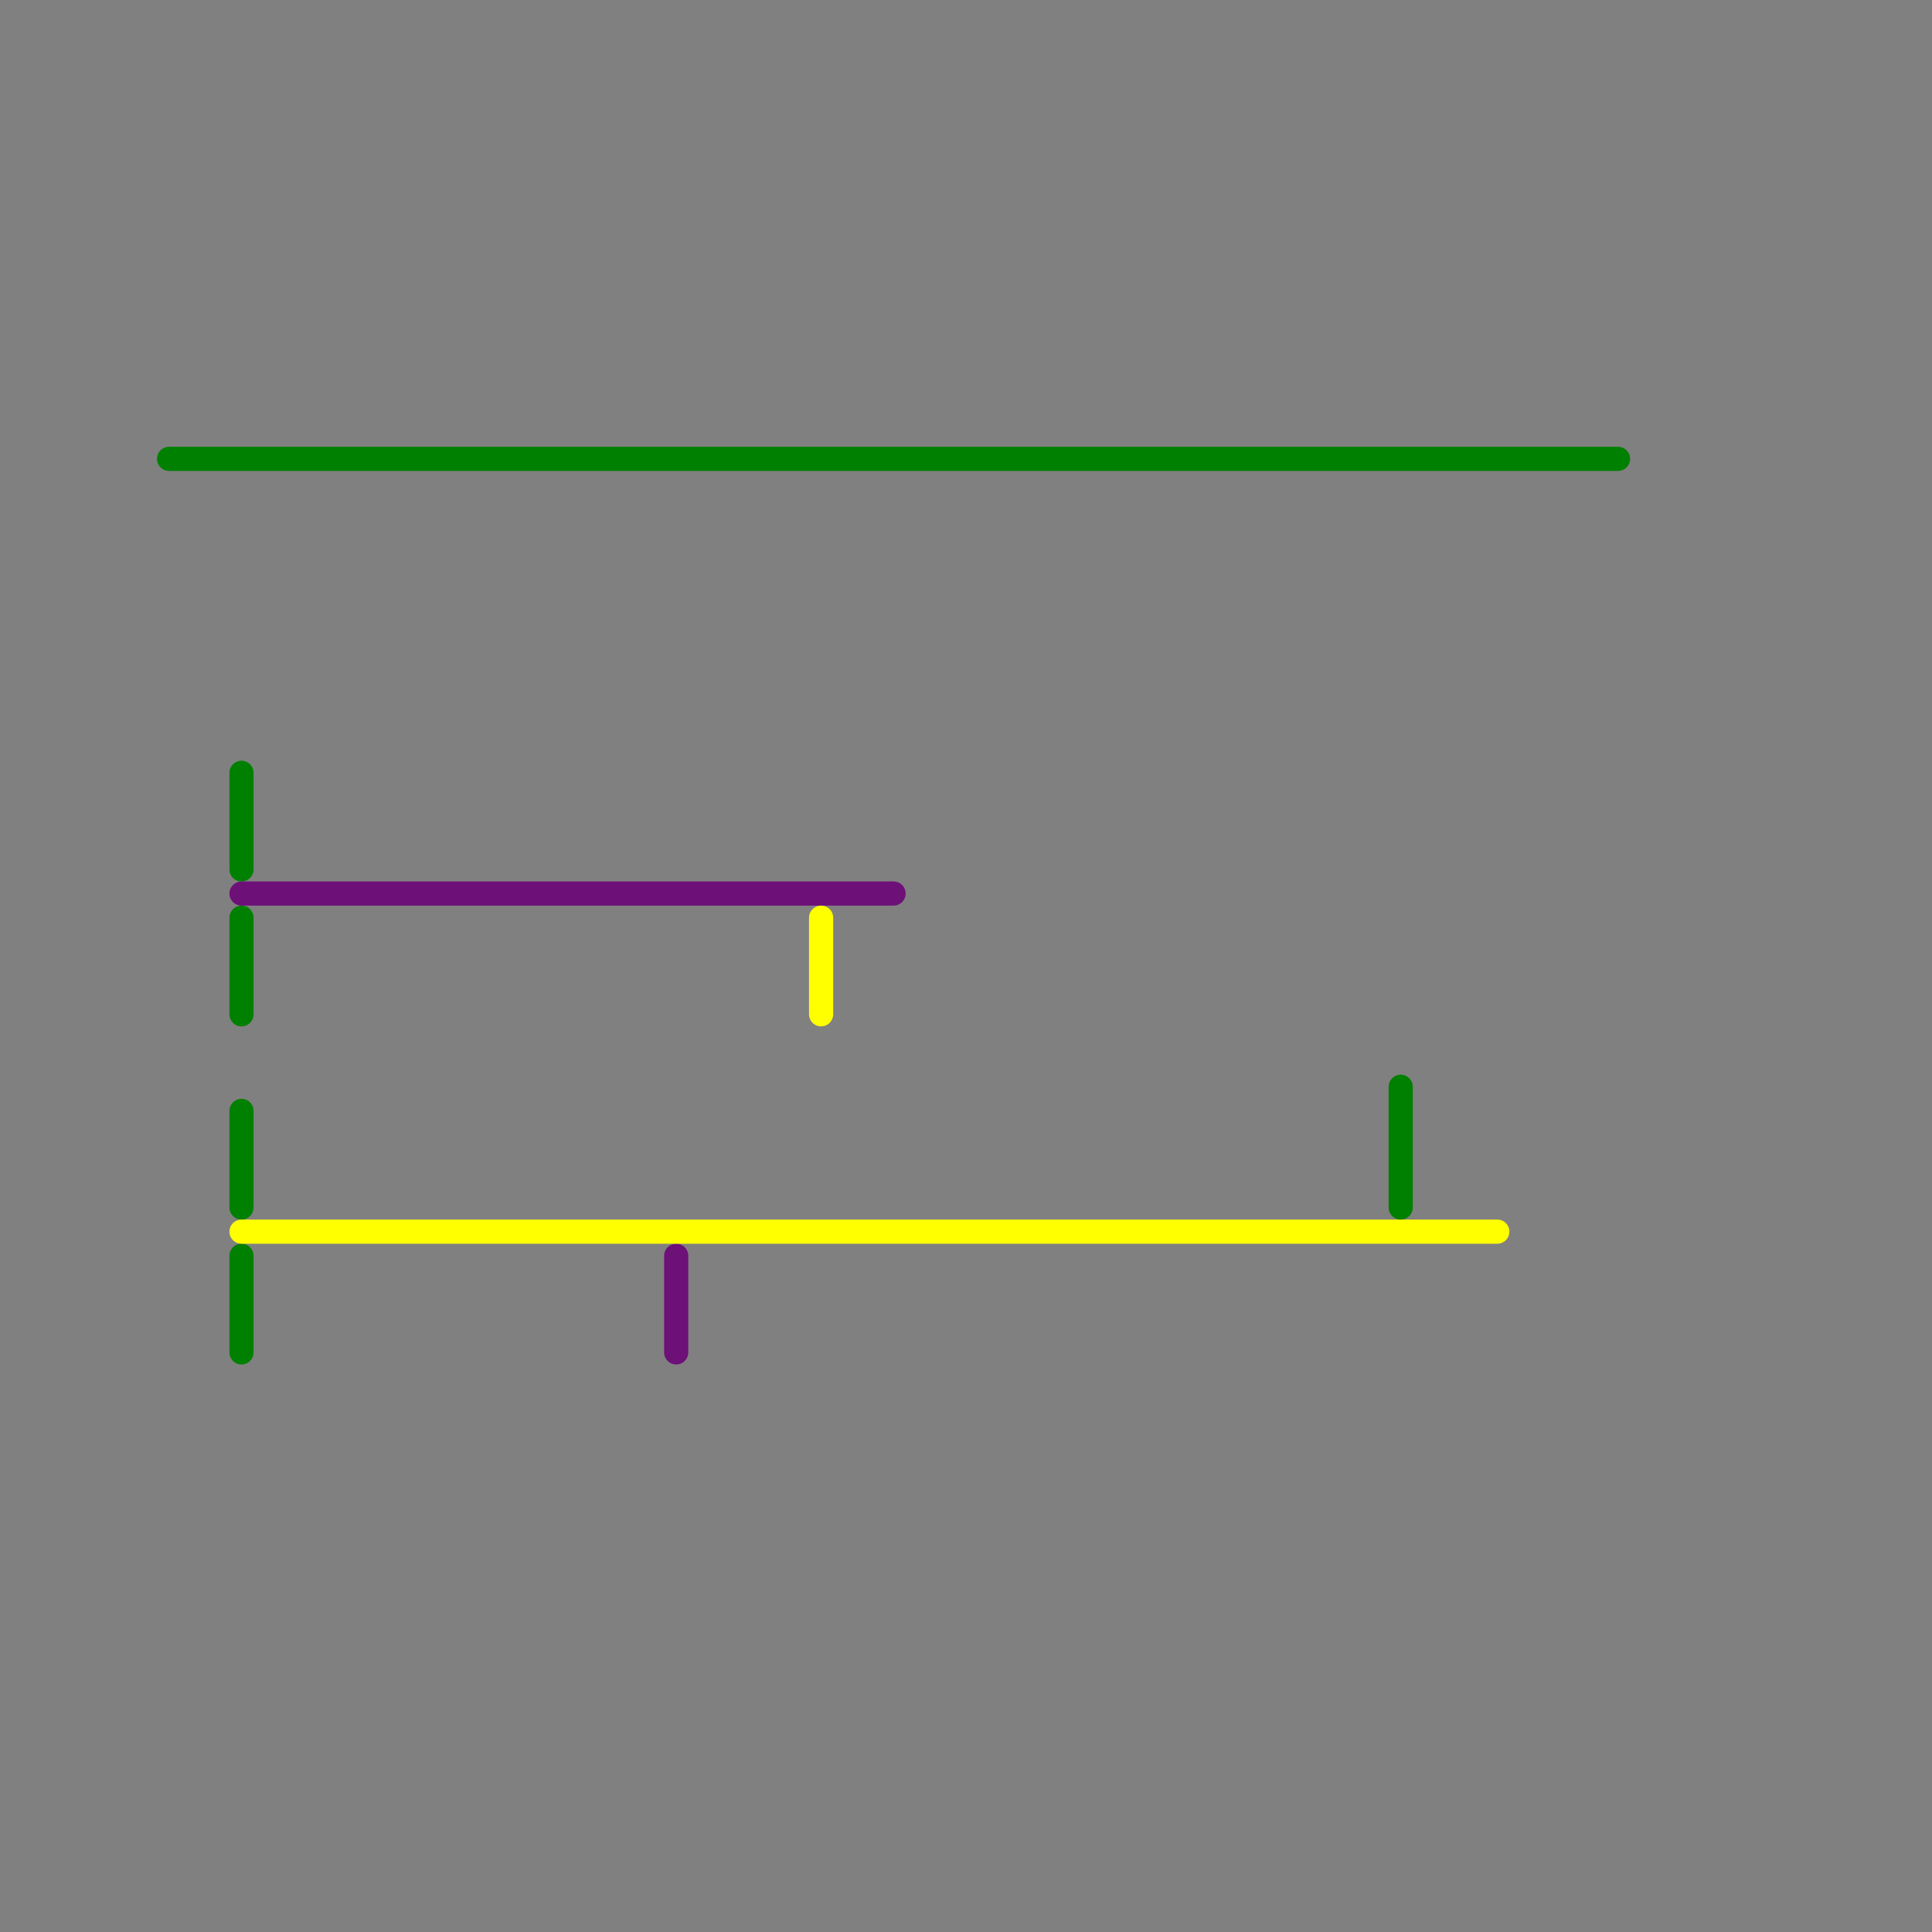 
<svg version="1.1" xmlns="http://www.w3.org/2000/svg" viewBox="0 0 80 80">
<rect x="0" y="0" width="80" height="80" fill="#808080" stroke="none"/>
<style>text { font: 1px Helvetica; font-weight: 600; white-space: pre; dominant-baseline: central; } line { stroke-width: 1; fill: none; stroke-linecap: round; stroke-linejoin: round; } .c0 { stroke: #008000 } .c1 { stroke: #6d1078 } .c2 { stroke: #ffff00 }</style><defs><g id="wm-xf"><circle r="1.2" fill="#000"/><circle r="0.9" fill="#fff"/><circle r="0.6" fill="#000"/><circle r="0.3" fill="#fff"/></g><g id="wm"><circle r="0.6" fill="#000"/><circle r="0.3" fill="#fff"/></g></defs><line class="c0" x1="58" y1="45" x2="58" y2="50"/><line class="c0" x1="10" y1="46" x2="10" y2="50"/><line class="c0" x1="7" y1="19" x2="67" y2="19"/><line class="c0" x1="10" y1="32" x2="10" y2="36"/><line class="c0" x1="10" y1="52" x2="10" y2="56"/><line class="c0" x1="10" y1="38" x2="10" y2="42"/><line class="c1" x1="10" y1="37" x2="37" y2="37"/><line class="c1" x1="28" y1="52" x2="28" y2="56"/><line class="c2" x1="34" y1="38" x2="34" y2="42"/><line class="c2" x1="10" y1="51" x2="62" y2="51"/>
</svg>
